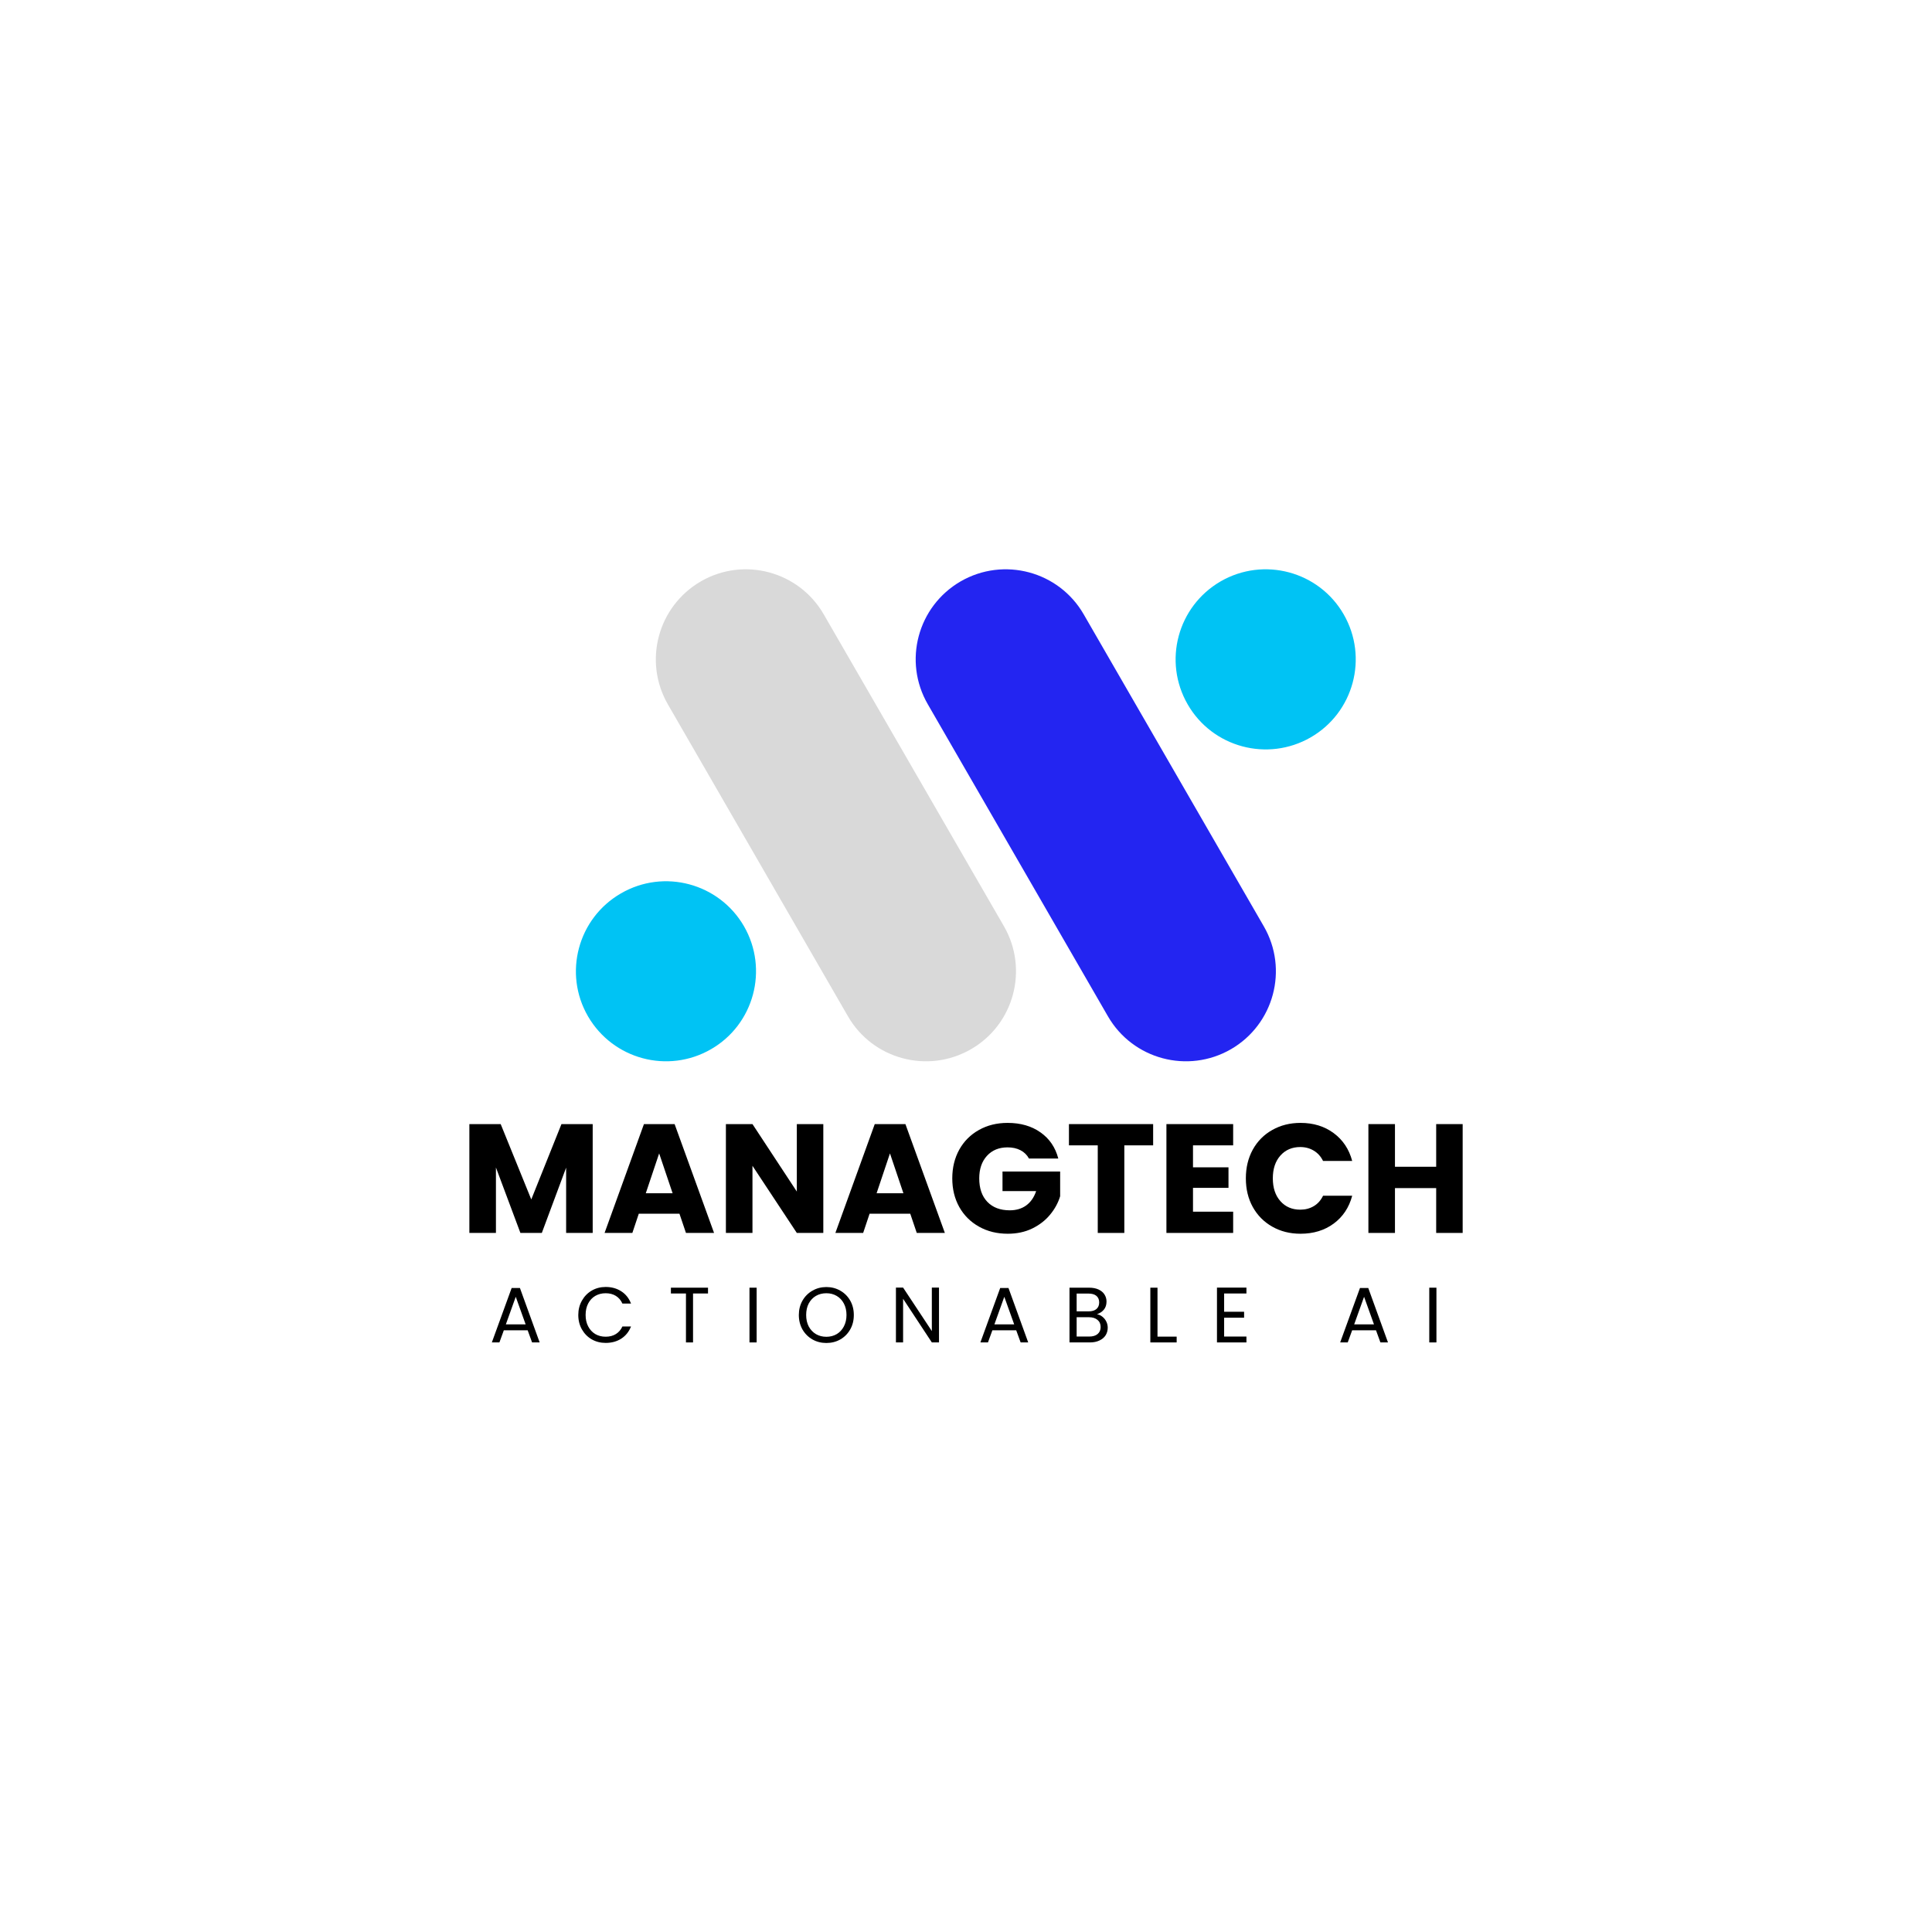 <svg xmlns="http://www.w3.org/2000/svg" xmlns:xlink="http://www.w3.org/1999/xlink" width="500" zoomAndPan="magnify" viewBox="0 0 375 375" height="500" preserveAspectRatio="xMidYMid meet" version="1.0"><defs><g/></defs><rect x="-37.5" width="450" fill="#ffffff" y="-37.5" height="450" fill-opacity="1"/><rect x="-37.5" width="450" fill="#ffffff" y="-37.5" height="450" fill-opacity="1"/><path fill="#2325f1" d="M 186.469 112.84 C 194.836 108.023 205.531 110.883 210.348 119.246 L 245.293 179.781 C 250.145 188.145 247.254 198.84 238.922 203.656 C 230.559 208.477 219.863 205.617 215.043 197.254 L 180.098 136.719 C 175.246 128.355 178.105 117.691 186.469 112.84 Z M 186.469 112.84 " fill-opacity="1" fill-rule="evenodd"/><path fill="#d9d9d9" d="M 188.461 203.656 C 180.098 208.477 169.402 205.617 164.582 197.254 L 129.637 136.719 C 124.816 128.355 127.68 117.691 136.043 112.84 C 144.375 108.023 155.07 110.883 159.887 119.246 L 194.863 179.781 C 199.684 188.145 196.824 198.84 188.461 203.656 Z M 188.461 203.656 " fill-opacity="1" fill-rule="evenodd"/><path fill="#00c3f4" d="M 236.93 112.84 C 245.293 108.023 255.988 110.883 260.809 119.246 C 265.629 127.609 262.766 138.305 254.402 143.125 C 246.039 147.941 235.344 145.082 230.527 136.719 C 225.707 128.355 228.566 117.691 236.93 112.84 Z M 138 203.656 C 129.637 208.477 118.973 205.617 114.121 197.254 C 109.305 188.922 112.164 178.227 120.527 173.406 C 128.891 168.555 139.586 171.449 144.406 179.781 C 149.223 188.145 146.363 198.84 138 203.656 Z M 138 203.656 " fill-opacity="1" fill-rule="evenodd"/><g fill="#000000" fill-opacity="1"><g transform="translate(89.245, 239.312)"><g><path d="M 25.797 -21.125 L 25.797 0 L 20.641 0 L 20.641 -12.672 L 15.922 0 L 11.766 0 L 7.016 -12.703 L 7.016 0 L 1.859 0 L 1.859 -21.125 L 7.938 -21.125 L 13.875 -6.5 L 19.734 -21.125 Z M 25.797 -21.125 "/></g></g></g><g fill="#000000" fill-opacity="1"><g transform="translate(116.864, 239.312)"><g><path d="M 15.016 -3.734 L 7.125 -3.734 L 5.875 0 L 0.484 0 L 8.125 -21.125 L 14.078 -21.125 L 21.734 0 L 16.281 0 Z M 13.688 -7.703 L 11.078 -15.438 L 8.484 -7.703 Z M 13.688 -7.703 "/></g></g></g><g fill="#000000" fill-opacity="1"><g transform="translate(139.038, 239.312)"><g><path d="M 20.766 0 L 15.625 0 L 7.016 -13.031 L 7.016 0 L 1.859 0 L 1.859 -21.125 L 7.016 -21.125 L 15.625 -8.031 L 15.625 -21.125 L 20.766 -21.125 Z M 20.766 0 "/></g></g></g><g fill="#000000" fill-opacity="1"><g transform="translate(161.663, 239.312)"><g><path d="M 15.016 -3.734 L 7.125 -3.734 L 5.875 0 L 0.484 0 L 8.125 -21.125 L 14.078 -21.125 L 21.734 0 L 16.281 0 Z M 13.688 -7.703 L 11.078 -15.438 L 8.484 -7.703 Z M 13.688 -7.703 "/></g></g></g><g fill="#000000" fill-opacity="1"><g transform="translate(183.836, 239.312)"><g><path d="M 15.891 -14.438 C 15.504 -15.145 14.957 -15.68 14.25 -16.047 C 13.539 -16.422 12.703 -16.609 11.734 -16.609 C 10.066 -16.609 8.734 -16.062 7.734 -14.969 C 6.734 -13.875 6.234 -12.414 6.234 -10.594 C 6.234 -8.645 6.758 -7.125 7.812 -6.031 C 8.863 -4.938 10.312 -4.391 12.156 -4.391 C 13.414 -4.391 14.484 -4.707 15.359 -5.344 C 16.234 -5.988 16.875 -6.914 17.281 -8.125 L 10.75 -8.125 L 10.75 -11.922 L 21.938 -11.922 L 21.938 -7.125 C 21.551 -5.844 20.898 -4.648 19.984 -3.547 C 19.078 -2.441 17.922 -1.547 16.516 -0.859 C 15.117 -0.18 13.535 0.156 11.766 0.156 C 9.68 0.156 7.82 -0.301 6.188 -1.219 C 4.551 -2.133 3.273 -3.406 2.359 -5.031 C 1.453 -6.656 1 -8.508 1 -10.594 C 1 -12.676 1.453 -14.535 2.359 -16.172 C 3.273 -17.805 4.547 -19.078 6.172 -19.984 C 7.797 -20.898 9.648 -21.359 11.734 -21.359 C 14.266 -21.359 16.395 -20.742 18.125 -19.516 C 19.863 -18.297 21.016 -16.602 21.578 -14.438 Z M 15.891 -14.438 "/></g></g></g><g fill="#000000" fill-opacity="1"><g transform="translate(206.762, 239.312)"><g><path d="M 17.062 -21.125 L 17.062 -17 L 11.469 -17 L 11.469 0 L 6.312 0 L 6.312 -17 L 0.719 -17 L 0.719 -21.125 Z M 17.062 -21.125 "/></g></g></g><g fill="#000000" fill-opacity="1"><g transform="translate(224.543, 239.312)"><g><path d="M 7.016 -17 L 7.016 -12.734 L 13.906 -12.734 L 13.906 -8.75 L 7.016 -8.75 L 7.016 -4.125 L 14.812 -4.125 L 14.812 0 L 1.859 0 L 1.859 -21.125 L 14.812 -21.125 L 14.812 -17 Z M 7.016 -17 "/></g></g></g><g fill="#000000" fill-opacity="1"><g transform="translate(240.82, 239.312)"><g><path d="M 1 -10.594 C 1 -12.676 1.445 -14.535 2.344 -16.172 C 3.25 -17.805 4.508 -19.078 6.125 -19.984 C 7.738 -20.898 9.566 -21.359 11.609 -21.359 C 14.117 -21.359 16.266 -20.695 18.047 -19.375 C 19.836 -18.051 21.035 -16.25 21.641 -13.969 L 15.984 -13.969 C 15.555 -14.844 14.957 -15.508 14.188 -15.969 C 13.414 -16.438 12.539 -16.672 11.562 -16.672 C 9.969 -16.672 8.68 -16.117 7.703 -15.016 C 6.723 -13.91 6.234 -12.438 6.234 -10.594 C 6.234 -8.75 6.723 -7.273 7.703 -6.172 C 8.68 -5.066 9.969 -4.516 11.562 -4.516 C 12.539 -4.516 13.414 -4.742 14.188 -5.203 C 14.957 -5.66 15.555 -6.332 15.984 -7.219 L 21.641 -7.219 C 21.035 -4.938 19.836 -3.133 18.047 -1.812 C 16.266 -0.5 14.117 0.156 11.609 0.156 C 9.566 0.156 7.738 -0.301 6.125 -1.219 C 4.508 -2.133 3.25 -3.406 2.344 -5.031 C 1.445 -6.656 1 -8.508 1 -10.594 Z M 1 -10.594 "/></g></g></g><g fill="#000000" fill-opacity="1"><g transform="translate(263.746, 239.312)"><g><path d="M 20.156 -21.125 L 20.156 0 L 15.016 0 L 15.016 -8.703 L 7.016 -8.703 L 7.016 0 L 1.859 0 L 1.859 -21.125 L 7.016 -21.125 L 7.016 -12.844 L 15.016 -12.844 L 15.016 -21.125 Z M 20.156 -21.125 "/></g></g></g><g fill="#000000" fill-opacity="1"><g transform="translate(94.966, 260.564)"><g><path d="M 7.453 -2.359 L 2.828 -2.359 L 1.969 0 L 0.5 0 L 4.344 -10.562 L 5.953 -10.562 L 9.781 0 L 8.312 0 Z M 7.062 -3.5 L 5.141 -8.859 L 3.219 -3.5 Z M 7.062 -3.5 "/></g></g></g><g fill="#000000" fill-opacity="1"><g transform="translate(111.589, 260.564)"><g><path d="M 0.656 -5.328 C 0.656 -6.359 0.891 -7.285 1.359 -8.109 C 1.828 -8.941 2.461 -9.594 3.266 -10.062 C 4.078 -10.531 4.977 -10.766 5.969 -10.766 C 7.125 -10.766 8.133 -10.484 9 -9.922 C 9.863 -9.367 10.492 -8.578 10.891 -7.547 L 9.219 -7.547 C 8.926 -8.191 8.504 -8.688 7.953 -9.031 C 7.398 -9.375 6.738 -9.547 5.969 -9.547 C 5.219 -9.547 4.547 -9.375 3.953 -9.031 C 3.367 -8.688 2.91 -8.195 2.578 -7.562 C 2.242 -6.926 2.078 -6.18 2.078 -5.328 C 2.078 -4.484 2.242 -3.742 2.578 -3.109 C 2.91 -2.473 3.367 -1.977 3.953 -1.625 C 4.547 -1.281 5.219 -1.109 5.969 -1.109 C 6.738 -1.109 7.398 -1.281 7.953 -1.625 C 8.504 -1.969 8.926 -2.457 9.219 -3.094 L 10.891 -3.094 C 10.492 -2.082 9.863 -1.297 9 -0.734 C 8.133 -0.18 7.125 0.094 5.969 0.094 C 4.977 0.094 4.078 -0.133 3.266 -0.594 C 2.461 -1.062 1.828 -1.707 1.359 -2.531 C 0.891 -3.352 0.656 -4.285 0.656 -5.328 Z M 0.656 -5.328 "/></g></g></g><g fill="#000000" fill-opacity="1"><g transform="translate(129.706, 260.564)"><g><path d="M 7.719 -10.625 L 7.719 -9.5 L 4.812 -9.5 L 4.812 0 L 3.438 0 L 3.438 -9.5 L 0.516 -9.5 L 0.516 -10.625 Z M 7.719 -10.625 "/></g></g></g><g fill="#000000" fill-opacity="1"><g transform="translate(144.301, 260.564)"><g><path d="M 2.562 -10.625 L 2.562 0 L 1.172 0 L 1.172 -10.625 Z M 2.562 -10.625 "/></g></g></g><g fill="#000000" fill-opacity="1"><g transform="translate(154.398, 260.564)"><g><path d="M 6 0.109 C 5.008 0.109 4.109 -0.117 3.297 -0.578 C 2.484 -1.047 1.836 -1.691 1.359 -2.516 C 0.891 -3.348 0.656 -4.285 0.656 -5.328 C 0.656 -6.359 0.891 -7.285 1.359 -8.109 C 1.836 -8.941 2.484 -9.586 3.297 -10.047 C 4.109 -10.516 5.008 -10.75 6 -10.75 C 6.988 -10.75 7.891 -10.516 8.703 -10.047 C 9.516 -9.586 10.156 -8.945 10.625 -8.125 C 11.094 -7.301 11.328 -6.367 11.328 -5.328 C 11.328 -4.273 11.094 -3.336 10.625 -2.516 C 10.156 -1.691 9.516 -1.047 8.703 -0.578 C 7.891 -0.117 6.988 0.109 6 0.109 Z M 6 -1.094 C 6.738 -1.094 7.406 -1.266 8 -1.609 C 8.594 -1.961 9.055 -2.457 9.391 -3.094 C 9.734 -3.738 9.906 -4.484 9.906 -5.328 C 9.906 -6.18 9.734 -6.926 9.391 -7.562 C 9.055 -8.195 8.594 -8.688 8 -9.031 C 7.414 -9.375 6.75 -9.547 6 -9.547 C 5.238 -9.547 4.562 -9.375 3.969 -9.031 C 3.383 -8.688 2.922 -8.195 2.578 -7.562 C 2.242 -6.926 2.078 -6.18 2.078 -5.328 C 2.078 -4.484 2.242 -3.738 2.578 -3.094 C 2.922 -2.457 3.391 -1.961 3.984 -1.609 C 4.578 -1.266 5.25 -1.094 6 -1.094 Z M 6 -1.094 "/></g></g></g><g fill="#000000" fill-opacity="1"><g transform="translate(172.728, 260.564)"><g><path d="M 9.531 0 L 8.141 0 L 2.562 -8.469 L 2.562 0 L 1.172 0 L 1.172 -10.641 L 2.562 -10.641 L 8.141 -2.203 L 8.141 -10.641 L 9.531 -10.641 Z M 9.531 0 "/></g></g></g><g fill="#000000" fill-opacity="1"><g transform="translate(189.793, 260.564)"><g><path d="M 7.453 -2.359 L 2.828 -2.359 L 1.969 0 L 0.5 0 L 4.344 -10.562 L 5.953 -10.562 L 9.781 0 L 8.312 0 Z M 7.062 -3.5 L 5.141 -8.859 L 3.219 -3.5 Z M 7.062 -3.5 "/></g></g></g><g fill="#000000" fill-opacity="1"><g transform="translate(206.415, 260.564)"><g><path d="M 6.5 -5.469 C 6.883 -5.414 7.234 -5.258 7.547 -5 C 7.867 -4.75 8.125 -4.438 8.312 -4.062 C 8.5 -3.688 8.594 -3.285 8.594 -2.859 C 8.594 -2.316 8.457 -1.828 8.188 -1.391 C 7.914 -0.961 7.516 -0.625 6.984 -0.375 C 6.461 -0.125 5.848 0 5.141 0 L 1.172 0 L 1.172 -10.625 L 4.984 -10.625 C 5.703 -10.625 6.316 -10.504 6.828 -10.266 C 7.336 -10.023 7.719 -9.703 7.969 -9.297 C 8.227 -8.891 8.359 -8.438 8.359 -7.938 C 8.359 -7.301 8.188 -6.773 7.844 -6.359 C 7.5 -5.953 7.051 -5.656 6.5 -5.469 Z M 2.562 -6.031 L 4.891 -6.031 C 5.547 -6.031 6.051 -6.18 6.406 -6.484 C 6.758 -6.797 6.938 -7.223 6.938 -7.766 C 6.938 -8.305 6.758 -8.727 6.406 -9.031 C 6.051 -9.332 5.535 -9.484 4.859 -9.484 L 2.562 -9.484 Z M 5.016 -1.141 C 5.703 -1.141 6.238 -1.301 6.625 -1.625 C 7.02 -1.957 7.219 -2.41 7.219 -2.984 C 7.219 -3.578 7.016 -4.039 6.609 -4.375 C 6.203 -4.719 5.656 -4.891 4.969 -4.891 L 2.562 -4.891 L 2.562 -1.141 Z M 5.016 -1.141 "/></g></g></g><g fill="#000000" fill-opacity="1"><g transform="translate(222.108, 260.564)"><g><path d="M 2.562 -1.125 L 6.281 -1.125 L 6.281 0 L 1.172 0 L 1.172 -10.625 L 2.562 -10.625 Z M 2.562 -1.125 "/></g></g></g><g fill="#000000" fill-opacity="1"><g transform="translate(235.041, 260.564)"><g><path d="M 2.562 -9.5 L 2.562 -5.953 L 6.438 -5.953 L 6.438 -4.797 L 2.562 -4.797 L 2.562 -1.141 L 6.891 -1.141 L 6.891 0 L 1.172 0 L 1.172 -10.641 L 6.891 -10.641 L 6.891 -9.5 Z M 2.562 -9.5 "/></g></g></g><g fill="#000000" fill-opacity="1"><g transform="translate(249.209, 260.564)"><g/></g></g><g fill="#000000" fill-opacity="1"><g transform="translate(259.626, 260.564)"><g><path d="M 7.453 -2.359 L 2.828 -2.359 L 1.969 0 L 0.5 0 L 4.344 -10.562 L 5.953 -10.562 L 9.781 0 L 8.312 0 Z M 7.062 -3.5 L 5.141 -8.859 L 3.219 -3.5 Z M 7.062 -3.5 "/></g></g></g><g fill="#000000" fill-opacity="1"><g transform="translate(276.249, 260.564)"><g><path d="M 2.562 -10.625 L 2.562 0 L 1.172 0 L 1.172 -10.625 Z M 2.562 -10.625 "/></g></g></g></svg>